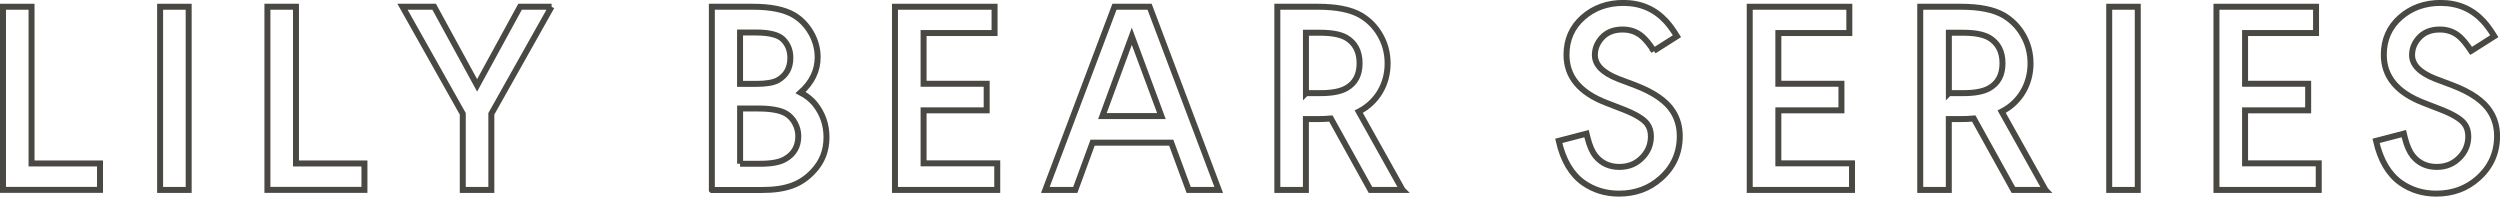 <?xml version="1.0" encoding="UTF-8"?>
<svg id="_レイヤー_2" data-name="レイヤー_2" xmlns="http://www.w3.org/2000/svg" viewBox="0 0 418.45 32.92">
  <defs>
    <style>
      .cls-1 {
        fill: none;
        stroke: #4a4843;
        stroke-miterlimit: 10;
      }
    </style>
  </defs>
  <g id="txt">
    <g>
      <path class="cls-1" d="M5.28,1.13v26.23h11.46v4.42H.5V1.13h4.78Z"/>
      <path class="cls-1" d="M31.58,1.13v30.66h-4.78V1.13h4.78Z"/>
      <path class="cls-1" d="M49.54,1.13v26.23h11.46v4.42h-16.24V1.13h4.78Z"/>
      <path class="cls-1" d="M92.32,1.13l-10.08,17.92v12.74h-4.78v-12.74L67.37,1.13h5.3l7.19,13.16,7.19-13.16h5.28Z"/>
      <path class="cls-1" d="M119.15,31.79V1.13h6.87c2.94,0,5.21.45,6.81,1.37,1.19.7,2.13,1.66,2.88,2.92.76,1.3,1.15,2.7,1.15,4.16,0,2.22-.94,4.2-2.85,5.91.99.52,1.77,1.15,2.38,1.89,1.3,1.62,1.95,3.48,1.95,5.59,0,2.25-.74,4.16-2.25,5.73-2.07,2.22-4.56,3.1-8.6,3.1h-8.33ZM123.87,14.04h2.67c1.68,0,2.92-.2,3.68-.63,1.37-.79,2.07-2.02,2.07-3.73,0-1.28-.43-2.31-1.26-3.12-.79-.74-2.27-1.12-4.49-1.12h-2.67v8.6ZM123.87,27.41h3.37c1.86,0,3.26-.25,4.13-.76,1.5-.83,2.25-2.13,2.25-3.86,0-1.55-.83-3.08-2.09-3.8-.97-.56-2.54-.83-4.69-.83h-2.96v9.25Z"/>
      <path class="cls-1" d="M166.47,5.53h-11.88v8.49h10.56v4.45h-10.56v8.87h12.33v4.45h-17.12V1.13h16.67v4.4Z"/>
      <path class="cls-1" d="M182.88,23.88l-2.9,7.91h-5.01l11.57-30.66h5.88l11.57,30.66h-5.03l-2.92-7.91h-13.16ZM184.52,19.43h9.88l-4.96-13.36-4.92,13.36Z"/>
      <path class="cls-1" d="M234.76,31.79h-5.37l-6.63-11.95c-.83.07-1.55.09-2.16.09h-2.02v11.86h-4.78V1.13h6.81c3.08,0,5.46.47,7.12,1.42,1.35.79,2.43,1.86,3.23,3.23.88,1.48,1.3,3.1,1.3,4.85,0,3.5-1.8,6.51-4.83,8.06l7.32,13.09ZM218.59,15.59h2.4c1.93,0,3.39-.27,4.36-.83,1.48-.83,2.22-2.22,2.22-4.18s-.76-3.41-2.27-4.29c-.97-.54-2.4-.81-4.31-.81h-2.4v10.11Z"/>
      <path class="cls-1" d="M276.84,8.52c-.7-1.06-1.33-1.84-1.89-2.34-.92-.83-2.04-1.24-3.37-1.24-1.51,0-2.7.49-3.55,1.48-.72.83-1.08,1.77-1.08,2.79,0,1.64,1.3,2.96,3.88,3.98l2.92,1.1c3.1,1.19,5.19,2.65,6.27,4.38.76,1.19,1.14,2.56,1.14,4.11,0,2.81-1.05,5.17-3.17,7.05-1.93,1.73-4.27,2.58-7.01,2.58-2.25,0-4.22-.61-5.95-1.82-2-1.42-3.39-3.75-4.13-7.01l4.65-1.21c.07.31.13.56.18.72.34,1.33.79,2.34,1.32,3.01,1.01,1.24,2.36,1.84,4,1.84s2.94-.58,3.98-1.73c.88-.97,1.3-2.11,1.3-3.39,0-.83-.22-1.55-.65-2.11-.61-.81-1.98-1.62-4.06-2.43l-2.79-1.08c-4.43-1.71-6.63-4.38-6.63-8.02,0-2.54.92-4.65,2.79-6.29,1.82-1.59,4.07-2.4,6.72-2.4,2.9,0,5.28,1.03,7.16,3.08.56.61,1.17,1.44,1.82,2.49l-3.86,2.45Z"/>
      <path class="cls-1" d="M309.54,5.53h-11.88v8.49h10.56v4.45h-10.56v8.87h12.33v4.45h-17.12V1.13h16.67v4.4Z"/>
      <path class="cls-1" d="M342.37,31.79h-5.37l-6.63-11.95c-.83.07-1.55.09-2.16.09h-2.02v11.86h-4.78V1.13h6.81c3.08,0,5.46.47,7.12,1.42,1.35.79,2.43,1.86,3.23,3.23.88,1.48,1.3,3.1,1.3,4.85,0,3.5-1.8,6.51-4.83,8.06l7.32,13.09ZM326.2,15.59h2.4c1.93,0,3.39-.27,4.36-.83,1.48-.83,2.22-2.22,2.22-4.18s-.76-3.41-2.27-4.29c-.97-.54-2.4-.81-4.31-.81h-2.4v10.11Z"/>
      <path class="cls-1" d="M357.82,1.13v30.66h-4.78V1.13h4.78Z"/>
      <path class="cls-1" d="M387.66,5.53h-11.88v8.49h10.56v4.45h-10.56v8.87h12.33v4.45h-17.12V1.13h16.67v4.4Z"/>
      <path class="cls-1" d="M413.62,8.52c-.7-1.06-1.33-1.84-1.89-2.34-.92-.83-2.04-1.24-3.37-1.24-1.5,0-2.7.49-3.55,1.48-.72.83-1.08,1.77-1.08,2.79,0,1.64,1.3,2.96,3.89,3.98l2.92,1.1c3.1,1.19,5.19,2.65,6.27,4.38.76,1.19,1.15,2.56,1.15,4.11,0,2.81-1.06,5.17-3.17,7.05-1.93,1.73-4.27,2.58-7.01,2.58-2.25,0-4.22-.61-5.95-1.82-2-1.42-3.39-3.75-4.13-7.01l4.65-1.21c.07.31.13.56.18.72.34,1.33.79,2.34,1.33,3.01,1.01,1.24,2.36,1.84,4,1.84s2.94-.58,3.98-1.73c.88-.97,1.3-2.11,1.3-3.39,0-.83-.22-1.55-.65-2.11-.61-.81-1.98-1.62-4.07-2.43l-2.79-1.08c-4.42-1.71-6.63-4.38-6.63-8.02,0-2.54.92-4.65,2.79-6.29,1.82-1.59,4.07-2.4,6.72-2.4,2.9,0,5.28,1.03,7.17,3.08.56.61,1.17,1.44,1.82,2.49l-3.86,2.45Z"/>
    </g>
  </g>
</svg>